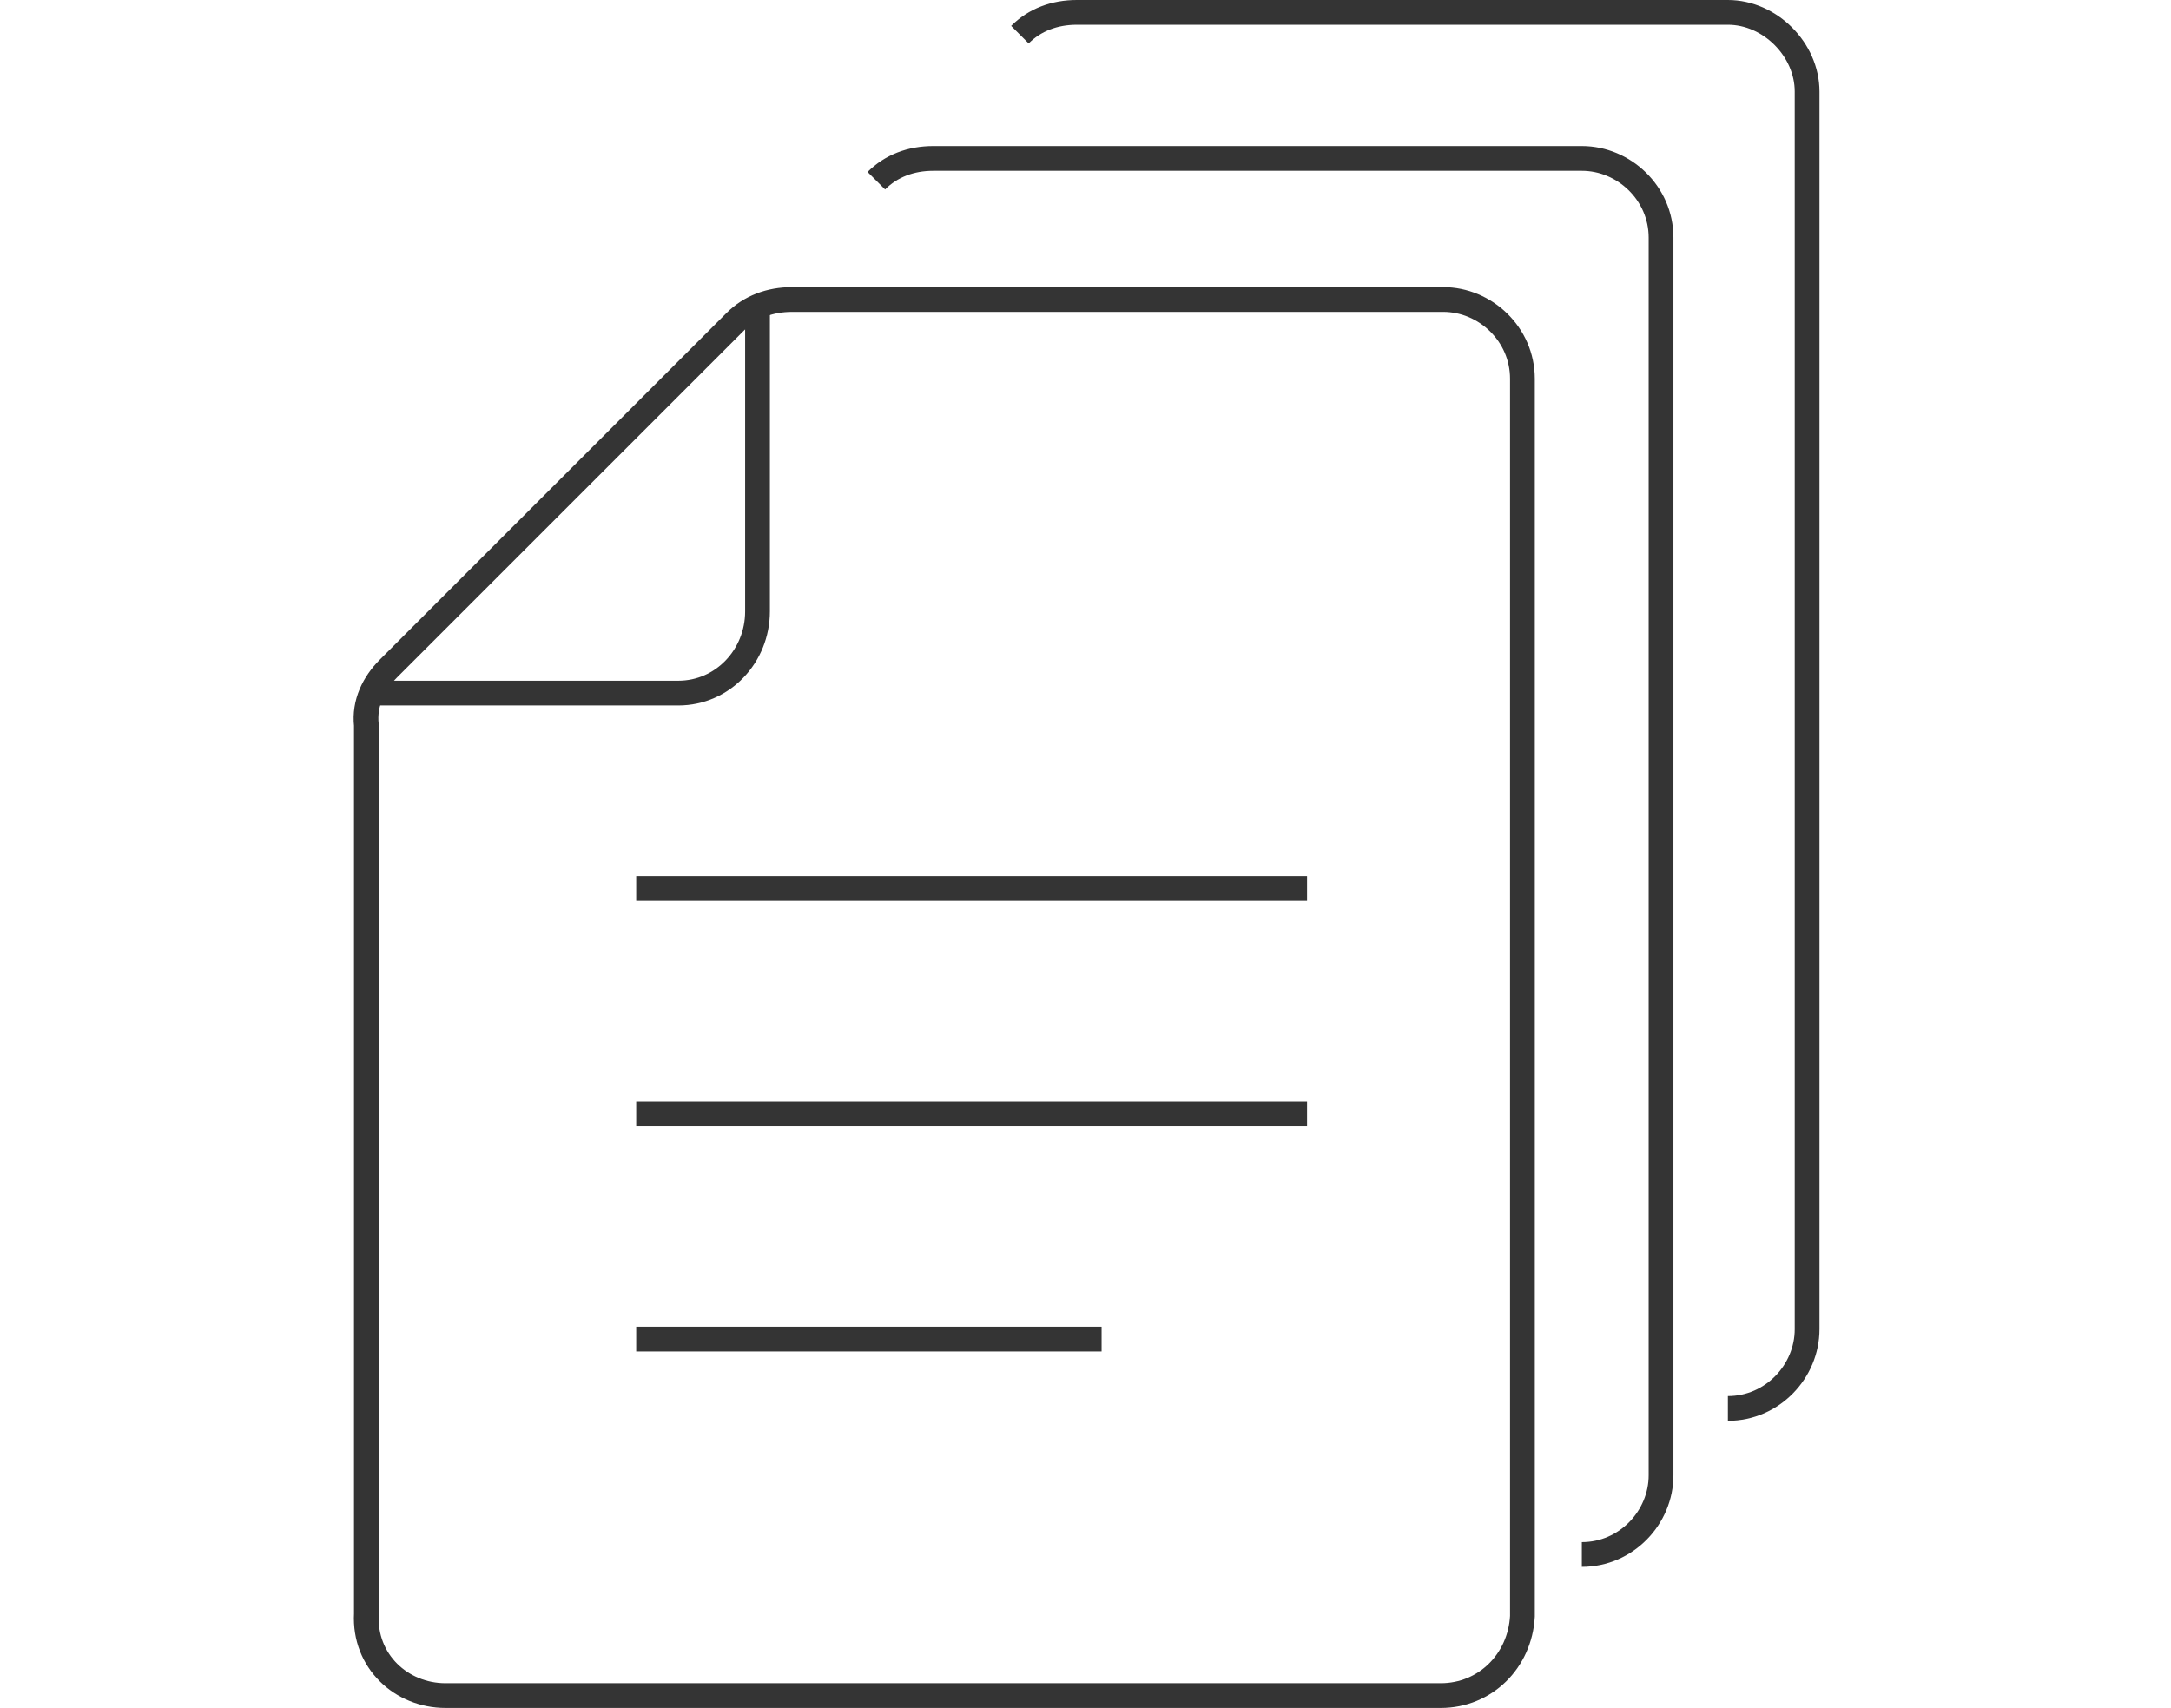 <?xml version="1.0" encoding="utf-8"?>
<!-- Generator: Adobe Illustrator 28.0.0, SVG Export Plug-In . SVG Version: 6.00 Build 0)  -->
<svg version="1.1" id="Layer_1" xmlns="http://www.w3.org/2000/svg" xmlns:xlink="http://www.w3.org/1999/xlink" x="0px" y="0px"
	 viewBox="0 0 87.7 69" style="enable-background:new 0 0 87.7 69;" xml:space="preserve">
<style type="text/css">
	.st0{fill:none;stroke:#343434;stroke-miterlimit:10;}
</style>
<g id="Group_7763" transform="translate(0.5 0.5)">
	<g id="Group_6692" transform="translate(0 0)">
		<path id="Path_5977" class="st0" d="M17.5,68h40.2c1.8,0,3.2-1.4,3.3-3.2c0,0,0,0,0,0V14.8c0-1.8-1.5-3.2-3.2-3.2c0,0,0,0,0,0
			H31.5c-0.9,0-1.7,0.3-2.3,0.9l-14,14c-0.6,0.6-1,1.4-0.9,2.3v35.9C14.2,66.6,15.7,68,17.5,68C17.5,68,17.5,68,17.5,68z"/>
		<path id="Path_5978" class="st0" d="M30.1,11.6v12.6c0,1.8-1.4,3.3-3.2,3.3c0,0,0,0,0,0H14.2"/>
		<line id="Line_92" class="st0" x1="25.2" y1="35.4" x2="52.3" y2="35.4"/>
		<line id="Line_93" class="st0" x1="25.2" y1="44.5" x2="52.3" y2="44.5"/>
		<line id="Line_94" class="st0" x1="25.2" y1="53.6" x2="44" y2="53.6"/>
		<path id="Path_5979" class="st0" d="M63.4,62.3c1.8,0,3.2-1.5,3.2-3.2V9.1c0-1.8-1.5-3.2-3.2-3.2H37.2c-0.9,0-1.7,0.3-2.3,0.9"/>
		<path id="Path_5980" class="st0" d="M69.3,56.4c1.8,0,3.2-1.5,3.2-3.2c0,0,0,0,0,0V3.2C72.5,1.5,71,0,69.3,0c0,0,0,0,0,0H43
			c-0.9,0-1.7,0.3-2.3,0.9"/>
	</g>
</g>
</svg>

